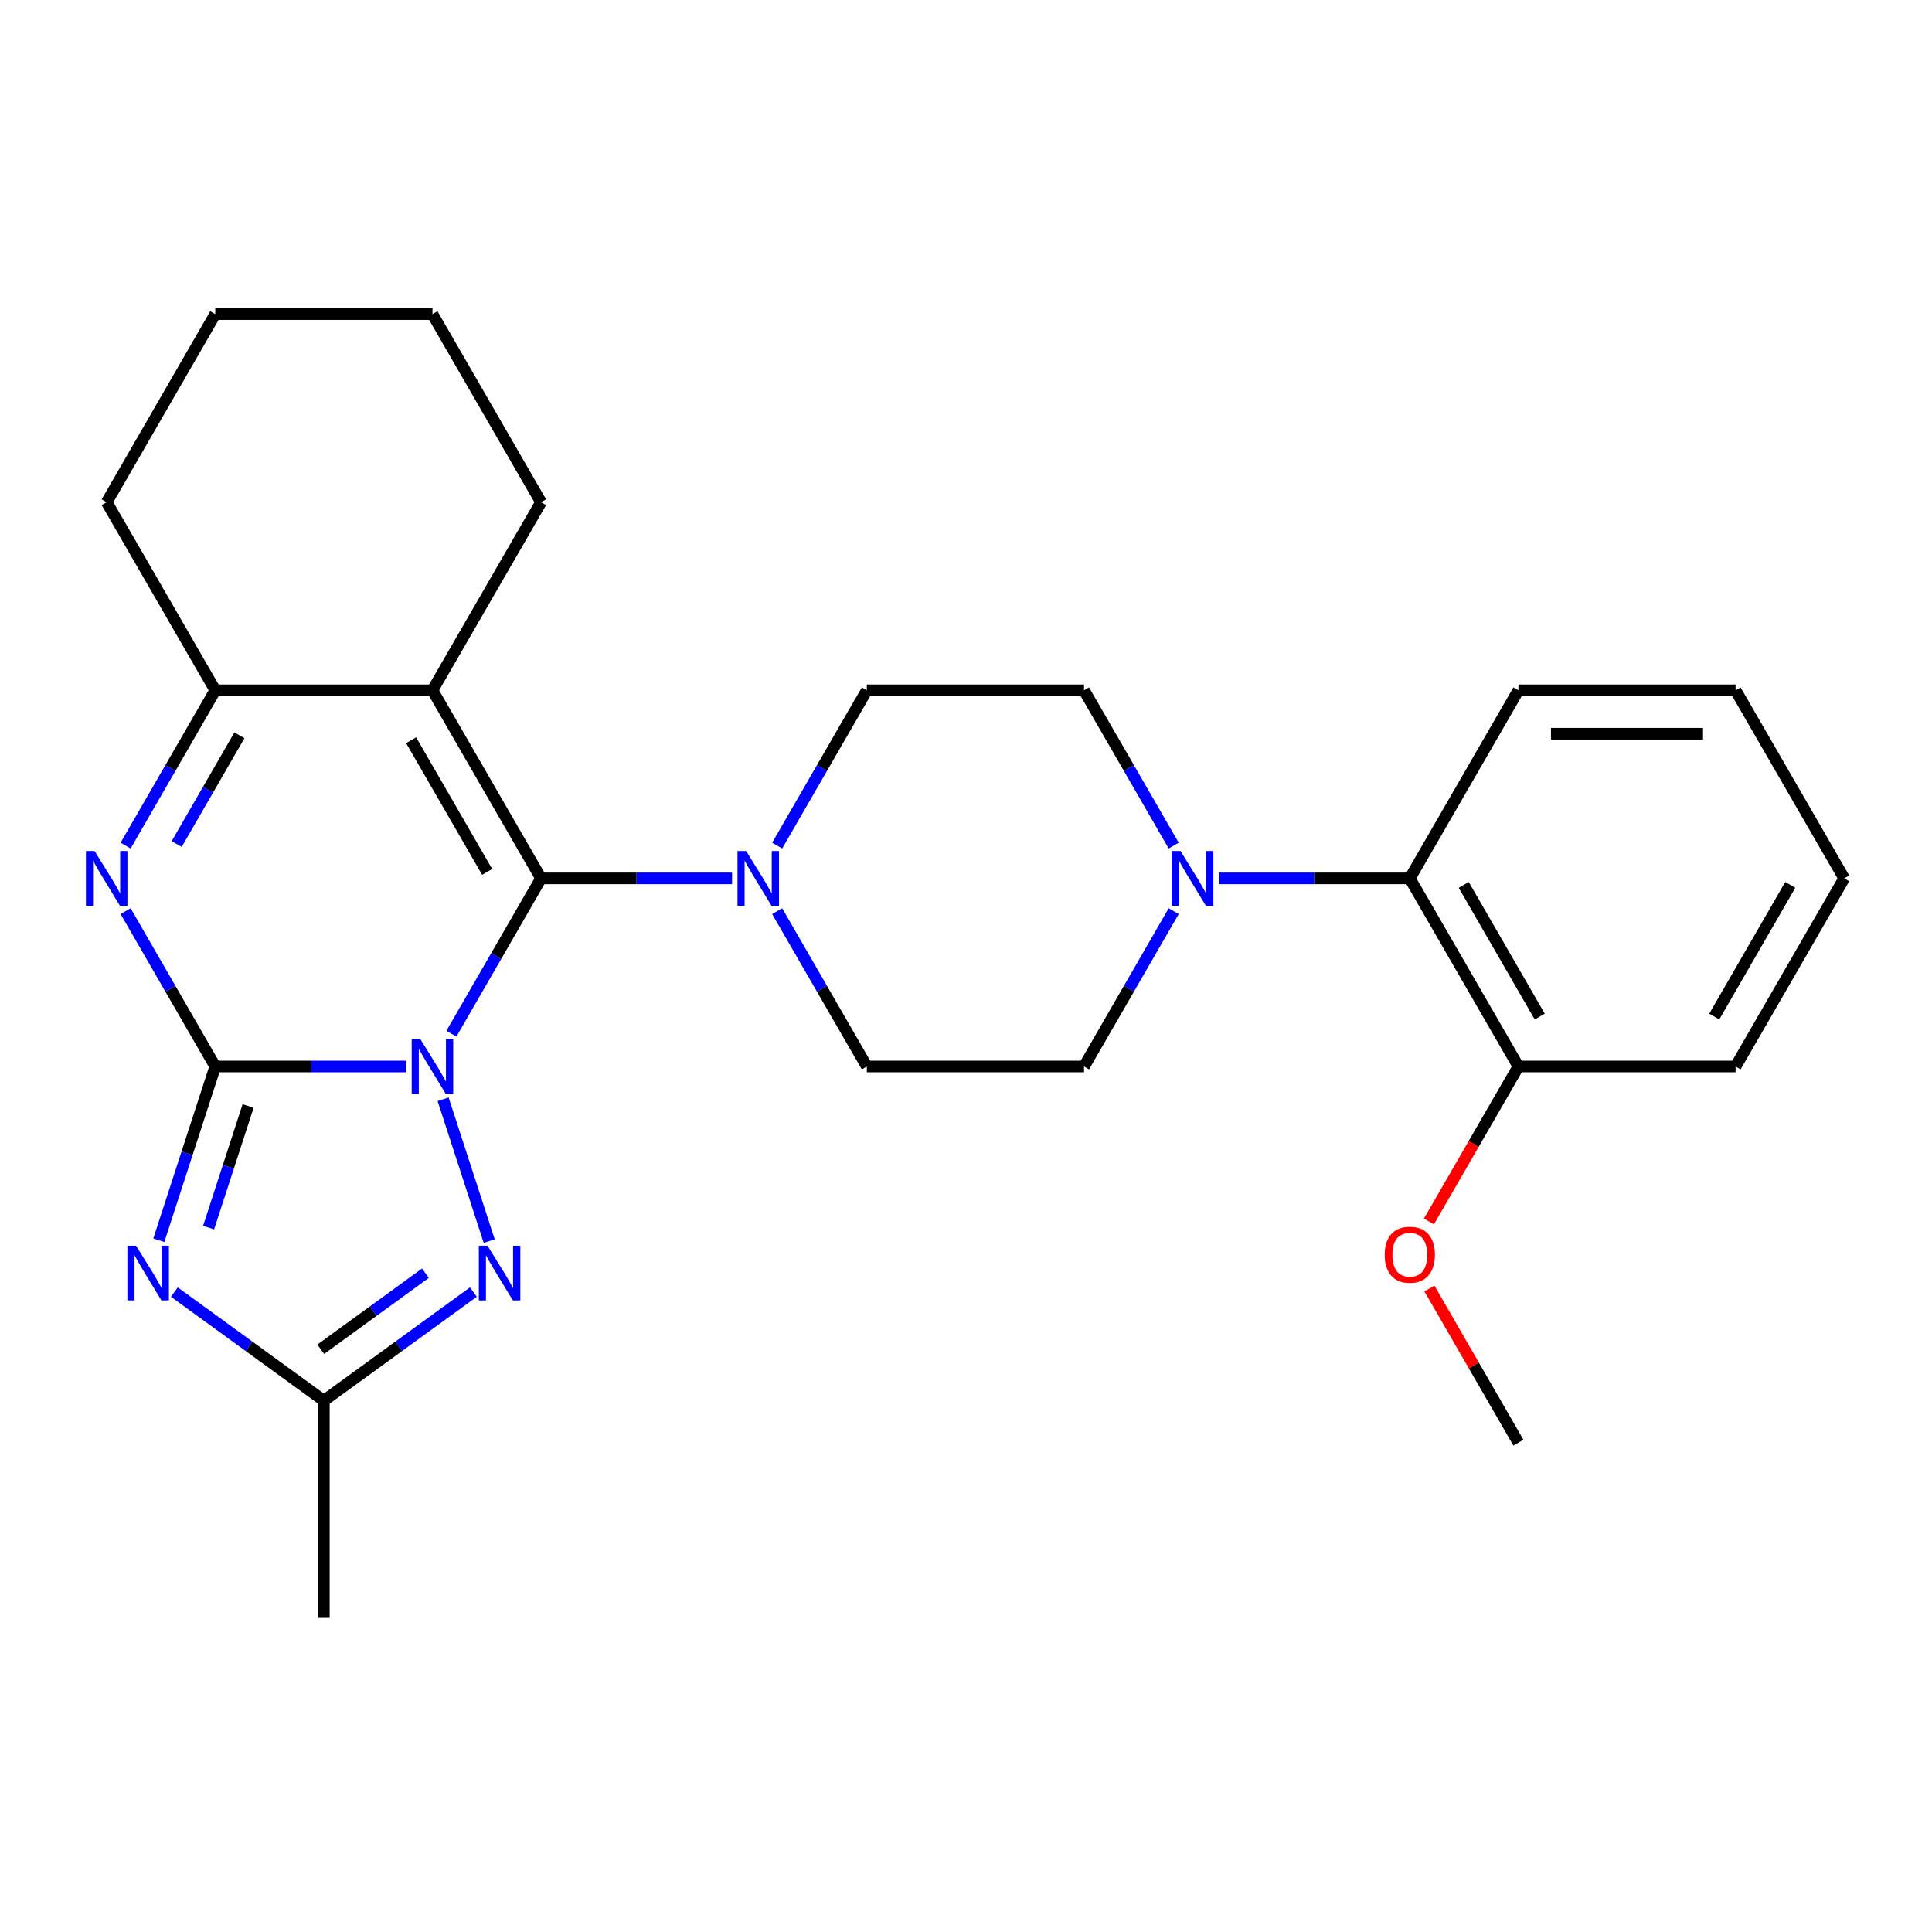 <?xml version='1.0' encoding='iso-8859-1'?>
<svg version='1.1' baseProfile='full'
              xmlns='http://www.w3.org/2000/svg'
                      xmlns:rdkit='http://www.rdkit.org/xml'
                      xmlns:xlink='http://www.w3.org/1999/xlink'
                  xml:space='preserve'
width='1000px' height='1000px' viewBox='0 0 1000 1000'>
<!-- END OF HEADER -->
<rect style='opacity:1.0;fill:#FFFFFF;stroke:none' width='1000' height='1000' x='0' y='0'> </rect>
<path class='bond-0' d='M 210.291,552.007 L 160.858,552.007' style='fill:none;fill-rule:evenodd;stroke:#0000FF;stroke-width:6px;stroke-linecap:butt;stroke-linejoin:miter;stroke-opacity:1' />
<path class='bond-0' d='M 160.858,552.007 L 111.425,552.007' style='fill:none;fill-rule:evenodd;stroke:#000000;stroke-width:6px;stroke-linecap:butt;stroke-linejoin:miter;stroke-opacity:1' />
<path class='bond-1' d='M 233.639,535.037 L 256.844,494.844' style='fill:none;fill-rule:evenodd;stroke:#0000FF;stroke-width:6px;stroke-linecap:butt;stroke-linejoin:miter;stroke-opacity:1' />
<path class='bond-1' d='M 256.844,494.844 L 280.049,454.652' style='fill:none;fill-rule:evenodd;stroke:#000000;stroke-width:6px;stroke-linecap:butt;stroke-linejoin:miter;stroke-opacity:1' />
<path class='bond-5' d='M 229.355,568.977 L 253.211,642.397' style='fill:none;fill-rule:evenodd;stroke:#0000FF;stroke-width:6px;stroke-linecap:butt;stroke-linejoin:miter;stroke-opacity:1' />
<path class='bond-2' d='M 111.425,552.007 L 96.813,596.979' style='fill:none;fill-rule:evenodd;stroke:#000000;stroke-width:6px;stroke-linecap:butt;stroke-linejoin:miter;stroke-opacity:1' />
<path class='bond-2' d='M 96.813,596.979 L 82.201,641.951' style='fill:none;fill-rule:evenodd;stroke:#0000FF;stroke-width:6px;stroke-linecap:butt;stroke-linejoin:miter;stroke-opacity:1' />
<path class='bond-2' d='M 128.424,572.446 L 118.196,603.927' style='fill:none;fill-rule:evenodd;stroke:#000000;stroke-width:6px;stroke-linecap:butt;stroke-linejoin:miter;stroke-opacity:1' />
<path class='bond-2' d='M 118.196,603.927 L 107.967,635.407' style='fill:none;fill-rule:evenodd;stroke:#0000FF;stroke-width:6px;stroke-linecap:butt;stroke-linejoin:miter;stroke-opacity:1' />
<path class='bond-4' d='M 111.425,552.007 L 88.22,511.815' style='fill:none;fill-rule:evenodd;stroke:#000000;stroke-width:6px;stroke-linecap:butt;stroke-linejoin:miter;stroke-opacity:1' />
<path class='bond-4' d='M 88.22,511.815 L 65.015,471.622' style='fill:none;fill-rule:evenodd;stroke:#0000FF;stroke-width:6px;stroke-linecap:butt;stroke-linejoin:miter;stroke-opacity:1' />
<path class='bond-3' d='M 280.049,454.652 L 223.841,357.297' style='fill:none;fill-rule:evenodd;stroke:#000000;stroke-width:6px;stroke-linecap:butt;stroke-linejoin:miter;stroke-opacity:1' />
<path class='bond-3' d='M 252.147,451.29 L 212.801,383.142' style='fill:none;fill-rule:evenodd;stroke:#000000;stroke-width:6px;stroke-linecap:butt;stroke-linejoin:miter;stroke-opacity:1' />
<path class='bond-8' d='M 280.049,454.652 L 329.482,454.652' style='fill:none;fill-rule:evenodd;stroke:#000000;stroke-width:6px;stroke-linecap:butt;stroke-linejoin:miter;stroke-opacity:1' />
<path class='bond-8' d='M 329.482,454.652 L 378.915,454.652' style='fill:none;fill-rule:evenodd;stroke:#0000FF;stroke-width:6px;stroke-linecap:butt;stroke-linejoin:miter;stroke-opacity:1' />
<path class='bond-27' d='M 90.237,668.766 L 128.935,696.882' style='fill:none;fill-rule:evenodd;stroke:#0000FF;stroke-width:6px;stroke-linecap:butt;stroke-linejoin:miter;stroke-opacity:1' />
<path class='bond-27' d='M 128.935,696.882 L 167.633,724.998' style='fill:none;fill-rule:evenodd;stroke:#000000;stroke-width:6px;stroke-linecap:butt;stroke-linejoin:miter;stroke-opacity:1' />
<path class='bond-6' d='M 223.841,357.297 L 111.425,357.297' style='fill:none;fill-rule:evenodd;stroke:#000000;stroke-width:6px;stroke-linecap:butt;stroke-linejoin:miter;stroke-opacity:1' />
<path class='bond-16' d='M 223.841,357.297 L 280.049,259.942' style='fill:none;fill-rule:evenodd;stroke:#000000;stroke-width:6px;stroke-linecap:butt;stroke-linejoin:miter;stroke-opacity:1' />
<path class='bond-28' d='M 65.015,437.681 L 88.22,397.489' style='fill:none;fill-rule:evenodd;stroke:#0000FF;stroke-width:6px;stroke-linecap:butt;stroke-linejoin:miter;stroke-opacity:1' />
<path class='bond-28' d='M 88.22,397.489 L 111.425,357.297' style='fill:none;fill-rule:evenodd;stroke:#000000;stroke-width:6px;stroke-linecap:butt;stroke-linejoin:miter;stroke-opacity:1' />
<path class='bond-28' d='M 91.448,436.865 L 107.691,408.731' style='fill:none;fill-rule:evenodd;stroke:#0000FF;stroke-width:6px;stroke-linecap:butt;stroke-linejoin:miter;stroke-opacity:1' />
<path class='bond-28' d='M 107.691,408.731 L 123.935,380.596' style='fill:none;fill-rule:evenodd;stroke:#000000;stroke-width:6px;stroke-linecap:butt;stroke-linejoin:miter;stroke-opacity:1' />
<path class='bond-7' d='M 245.029,668.766 L 206.331,696.882' style='fill:none;fill-rule:evenodd;stroke:#0000FF;stroke-width:6px;stroke-linecap:butt;stroke-linejoin:miter;stroke-opacity:1' />
<path class='bond-7' d='M 206.331,696.882 L 167.633,724.998' style='fill:none;fill-rule:evenodd;stroke:#000000;stroke-width:6px;stroke-linecap:butt;stroke-linejoin:miter;stroke-opacity:1' />
<path class='bond-7' d='M 220.204,659.011 L 193.116,678.692' style='fill:none;fill-rule:evenodd;stroke:#0000FF;stroke-width:6px;stroke-linecap:butt;stroke-linejoin:miter;stroke-opacity:1' />
<path class='bond-7' d='M 193.116,678.692 L 166.027,698.374' style='fill:none;fill-rule:evenodd;stroke:#000000;stroke-width:6px;stroke-linecap:butt;stroke-linejoin:miter;stroke-opacity:1' />
<path class='bond-17' d='M 111.425,357.297 L 55.217,259.942' style='fill:none;fill-rule:evenodd;stroke:#000000;stroke-width:6px;stroke-linecap:butt;stroke-linejoin:miter;stroke-opacity:1' />
<path class='bond-19' d='M 167.633,724.998 L 167.633,837.414' style='fill:none;fill-rule:evenodd;stroke:#000000;stroke-width:6px;stroke-linecap:butt;stroke-linejoin:miter;stroke-opacity:1' />
<path class='bond-11' d='M 402.263,471.622 L 425.468,511.815' style='fill:none;fill-rule:evenodd;stroke:#0000FF;stroke-width:6px;stroke-linecap:butt;stroke-linejoin:miter;stroke-opacity:1' />
<path class='bond-11' d='M 425.468,511.815 L 448.673,552.007' style='fill:none;fill-rule:evenodd;stroke:#000000;stroke-width:6px;stroke-linecap:butt;stroke-linejoin:miter;stroke-opacity:1' />
<path class='bond-12' d='M 402.263,437.681 L 425.468,397.489' style='fill:none;fill-rule:evenodd;stroke:#0000FF;stroke-width:6px;stroke-linecap:butt;stroke-linejoin:miter;stroke-opacity:1' />
<path class='bond-12' d='M 425.468,397.489 L 448.673,357.297' style='fill:none;fill-rule:evenodd;stroke:#000000;stroke-width:6px;stroke-linecap:butt;stroke-linejoin:miter;stroke-opacity:1' />
<path class='bond-9' d='M 607.499,437.681 L 584.294,397.489' style='fill:none;fill-rule:evenodd;stroke:#0000FF;stroke-width:6px;stroke-linecap:butt;stroke-linejoin:miter;stroke-opacity:1' />
<path class='bond-9' d='M 584.294,397.489 L 561.089,357.297' style='fill:none;fill-rule:evenodd;stroke:#000000;stroke-width:6px;stroke-linecap:butt;stroke-linejoin:miter;stroke-opacity:1' />
<path class='bond-10' d='M 630.848,454.652 L 680.281,454.652' style='fill:none;fill-rule:evenodd;stroke:#0000FF;stroke-width:6px;stroke-linecap:butt;stroke-linejoin:miter;stroke-opacity:1' />
<path class='bond-10' d='M 680.281,454.652 L 729.713,454.652' style='fill:none;fill-rule:evenodd;stroke:#000000;stroke-width:6px;stroke-linecap:butt;stroke-linejoin:miter;stroke-opacity:1' />
<path class='bond-29' d='M 607.499,471.622 L 584.294,511.815' style='fill:none;fill-rule:evenodd;stroke:#0000FF;stroke-width:6px;stroke-linecap:butt;stroke-linejoin:miter;stroke-opacity:1' />
<path class='bond-29' d='M 584.294,511.815 L 561.089,552.007' style='fill:none;fill-rule:evenodd;stroke:#000000;stroke-width:6px;stroke-linecap:butt;stroke-linejoin:miter;stroke-opacity:1' />
<path class='bond-15' d='M 729.713,454.652 L 785.921,552.007' style='fill:none;fill-rule:evenodd;stroke:#000000;stroke-width:6px;stroke-linecap:butt;stroke-linejoin:miter;stroke-opacity:1' />
<path class='bond-15' d='M 757.616,458.014 L 796.961,526.162' style='fill:none;fill-rule:evenodd;stroke:#000000;stroke-width:6px;stroke-linecap:butt;stroke-linejoin:miter;stroke-opacity:1' />
<path class='bond-20' d='M 729.713,454.652 L 785.921,357.297' style='fill:none;fill-rule:evenodd;stroke:#000000;stroke-width:6px;stroke-linecap:butt;stroke-linejoin:miter;stroke-opacity:1' />
<path class='bond-14' d='M 448.673,552.007 L 561.089,552.007' style='fill:none;fill-rule:evenodd;stroke:#000000;stroke-width:6px;stroke-linecap:butt;stroke-linejoin:miter;stroke-opacity:1' />
<path class='bond-13' d='M 448.673,357.297 L 561.089,357.297' style='fill:none;fill-rule:evenodd;stroke:#000000;stroke-width:6px;stroke-linecap:butt;stroke-linejoin:miter;stroke-opacity:1' />
<path class='bond-18' d='M 785.921,552.007 L 762.762,592.119' style='fill:none;fill-rule:evenodd;stroke:#000000;stroke-width:6px;stroke-linecap:butt;stroke-linejoin:miter;stroke-opacity:1' />
<path class='bond-18' d='M 762.762,592.119 L 739.604,632.232' style='fill:none;fill-rule:evenodd;stroke:#FF0000;stroke-width:6px;stroke-linecap:butt;stroke-linejoin:miter;stroke-opacity:1' />
<path class='bond-21' d='M 785.921,552.007 L 898.337,552.007' style='fill:none;fill-rule:evenodd;stroke:#000000;stroke-width:6px;stroke-linecap:butt;stroke-linejoin:miter;stroke-opacity:1' />
<path class='bond-23' d='M 280.049,259.942 L 223.841,162.586' style='fill:none;fill-rule:evenodd;stroke:#000000;stroke-width:6px;stroke-linecap:butt;stroke-linejoin:miter;stroke-opacity:1' />
<path class='bond-30' d='M 55.217,259.942 L 111.425,162.586' style='fill:none;fill-rule:evenodd;stroke:#000000;stroke-width:6px;stroke-linecap:butt;stroke-linejoin:miter;stroke-opacity:1' />
<path class='bond-22' d='M 739.858,666.933 L 762.89,706.825' style='fill:none;fill-rule:evenodd;stroke:#FF0000;stroke-width:6px;stroke-linecap:butt;stroke-linejoin:miter;stroke-opacity:1' />
<path class='bond-22' d='M 762.89,706.825 L 785.921,746.717' style='fill:none;fill-rule:evenodd;stroke:#000000;stroke-width:6px;stroke-linecap:butt;stroke-linejoin:miter;stroke-opacity:1' />
<path class='bond-25' d='M 785.921,357.297 L 898.337,357.297' style='fill:none;fill-rule:evenodd;stroke:#000000;stroke-width:6px;stroke-linecap:butt;stroke-linejoin:miter;stroke-opacity:1' />
<path class='bond-25' d='M 802.784,379.78 L 881.475,379.78' style='fill:none;fill-rule:evenodd;stroke:#000000;stroke-width:6px;stroke-linecap:butt;stroke-linejoin:miter;stroke-opacity:1' />
<path class='bond-31' d='M 898.337,552.007 L 954.545,454.652' style='fill:none;fill-rule:evenodd;stroke:#000000;stroke-width:6px;stroke-linecap:butt;stroke-linejoin:miter;stroke-opacity:1' />
<path class='bond-31' d='M 887.298,526.162 L 926.643,458.014' style='fill:none;fill-rule:evenodd;stroke:#000000;stroke-width:6px;stroke-linecap:butt;stroke-linejoin:miter;stroke-opacity:1' />
<path class='bond-24' d='M 223.841,162.586 L 111.425,162.586' style='fill:none;fill-rule:evenodd;stroke:#000000;stroke-width:6px;stroke-linecap:butt;stroke-linejoin:miter;stroke-opacity:1' />
<path class='bond-26' d='M 898.337,357.297 L 954.545,454.652' style='fill:none;fill-rule:evenodd;stroke:#000000;stroke-width:6px;stroke-linecap:butt;stroke-linejoin:miter;stroke-opacity:1' />
<path  class='atom-0' d='M 217.581 537.847
L 226.861 552.847
Q 227.781 554.327, 229.261 557.007
Q 230.741 559.687, 230.821 559.847
L 230.821 537.847
L 234.581 537.847
L 234.581 566.167
L 230.701 566.167
L 220.741 549.767
Q 219.581 547.847, 218.341 545.647
Q 217.141 543.447, 216.781 542.767
L 216.781 566.167
L 213.101 566.167
L 213.101 537.847
L 217.581 537.847
' fill='#0000FF'/>
<path  class='atom-3' d='M 70.427 644.761
L 79.707 659.761
Q 80.627 661.241, 82.107 663.921
Q 83.587 666.601, 83.667 666.761
L 83.667 644.761
L 87.427 644.761
L 87.427 673.081
L 83.547 673.081
L 73.587 656.681
Q 72.427 654.761, 71.187 652.561
Q 69.987 650.361, 69.627 649.681
L 69.627 673.081
L 65.947 673.081
L 65.947 644.761
L 70.427 644.761
' fill='#0000FF'/>
<path  class='atom-5' d='M 48.957 440.492
L 58.237 455.492
Q 59.157 456.972, 60.637 459.652
Q 62.117 462.332, 62.197 462.492
L 62.197 440.492
L 65.957 440.492
L 65.957 468.812
L 62.077 468.812
L 52.117 452.412
Q 50.957 450.492, 49.717 448.292
Q 48.517 446.092, 48.157 445.412
L 48.157 468.812
L 44.477 468.812
L 44.477 440.492
L 48.957 440.492
' fill='#0000FF'/>
<path  class='atom-6' d='M 252.32 644.761
L 261.6 659.761
Q 262.52 661.241, 264 663.921
Q 265.48 666.601, 265.56 666.761
L 265.56 644.761
L 269.32 644.761
L 269.32 673.081
L 265.44 673.081
L 255.48 656.681
Q 254.32 654.761, 253.08 652.561
Q 251.88 650.361, 251.52 649.681
L 251.52 673.081
L 247.84 673.081
L 247.84 644.761
L 252.32 644.761
' fill='#0000FF'/>
<path  class='atom-9' d='M 386.205 440.492
L 395.485 455.492
Q 396.405 456.972, 397.885 459.652
Q 399.365 462.332, 399.445 462.492
L 399.445 440.492
L 403.205 440.492
L 403.205 468.812
L 399.325 468.812
L 389.365 452.412
Q 388.205 450.492, 386.965 448.292
Q 385.765 446.092, 385.405 445.412
L 385.405 468.812
L 381.725 468.812
L 381.725 440.492
L 386.205 440.492
' fill='#0000FF'/>
<path  class='atom-10' d='M 611.037 440.492
L 620.317 455.492
Q 621.237 456.972, 622.717 459.652
Q 624.197 462.332, 624.277 462.492
L 624.277 440.492
L 628.037 440.492
L 628.037 468.812
L 624.157 468.812
L 614.197 452.412
Q 613.037 450.492, 611.797 448.292
Q 610.597 446.092, 610.237 445.412
L 610.237 468.812
L 606.557 468.812
L 606.557 440.492
L 611.037 440.492
' fill='#0000FF'/>
<path  class='atom-19' d='M 716.713 649.442
Q 716.713 642.642, 720.073 638.842
Q 723.433 635.042, 729.713 635.042
Q 735.993 635.042, 739.353 638.842
Q 742.713 642.642, 742.713 649.442
Q 742.713 656.322, 739.313 660.242
Q 735.913 664.122, 729.713 664.122
Q 723.473 664.122, 720.073 660.242
Q 716.713 656.362, 716.713 649.442
M 729.713 660.922
Q 734.033 660.922, 736.353 658.042
Q 738.713 655.122, 738.713 649.442
Q 738.713 643.882, 736.353 641.082
Q 734.033 638.242, 729.713 638.242
Q 725.393 638.242, 723.033 641.042
Q 720.713 643.842, 720.713 649.442
Q 720.713 655.162, 723.033 658.042
Q 725.393 660.922, 729.713 660.922
' fill='#FF0000'/>
</svg>
